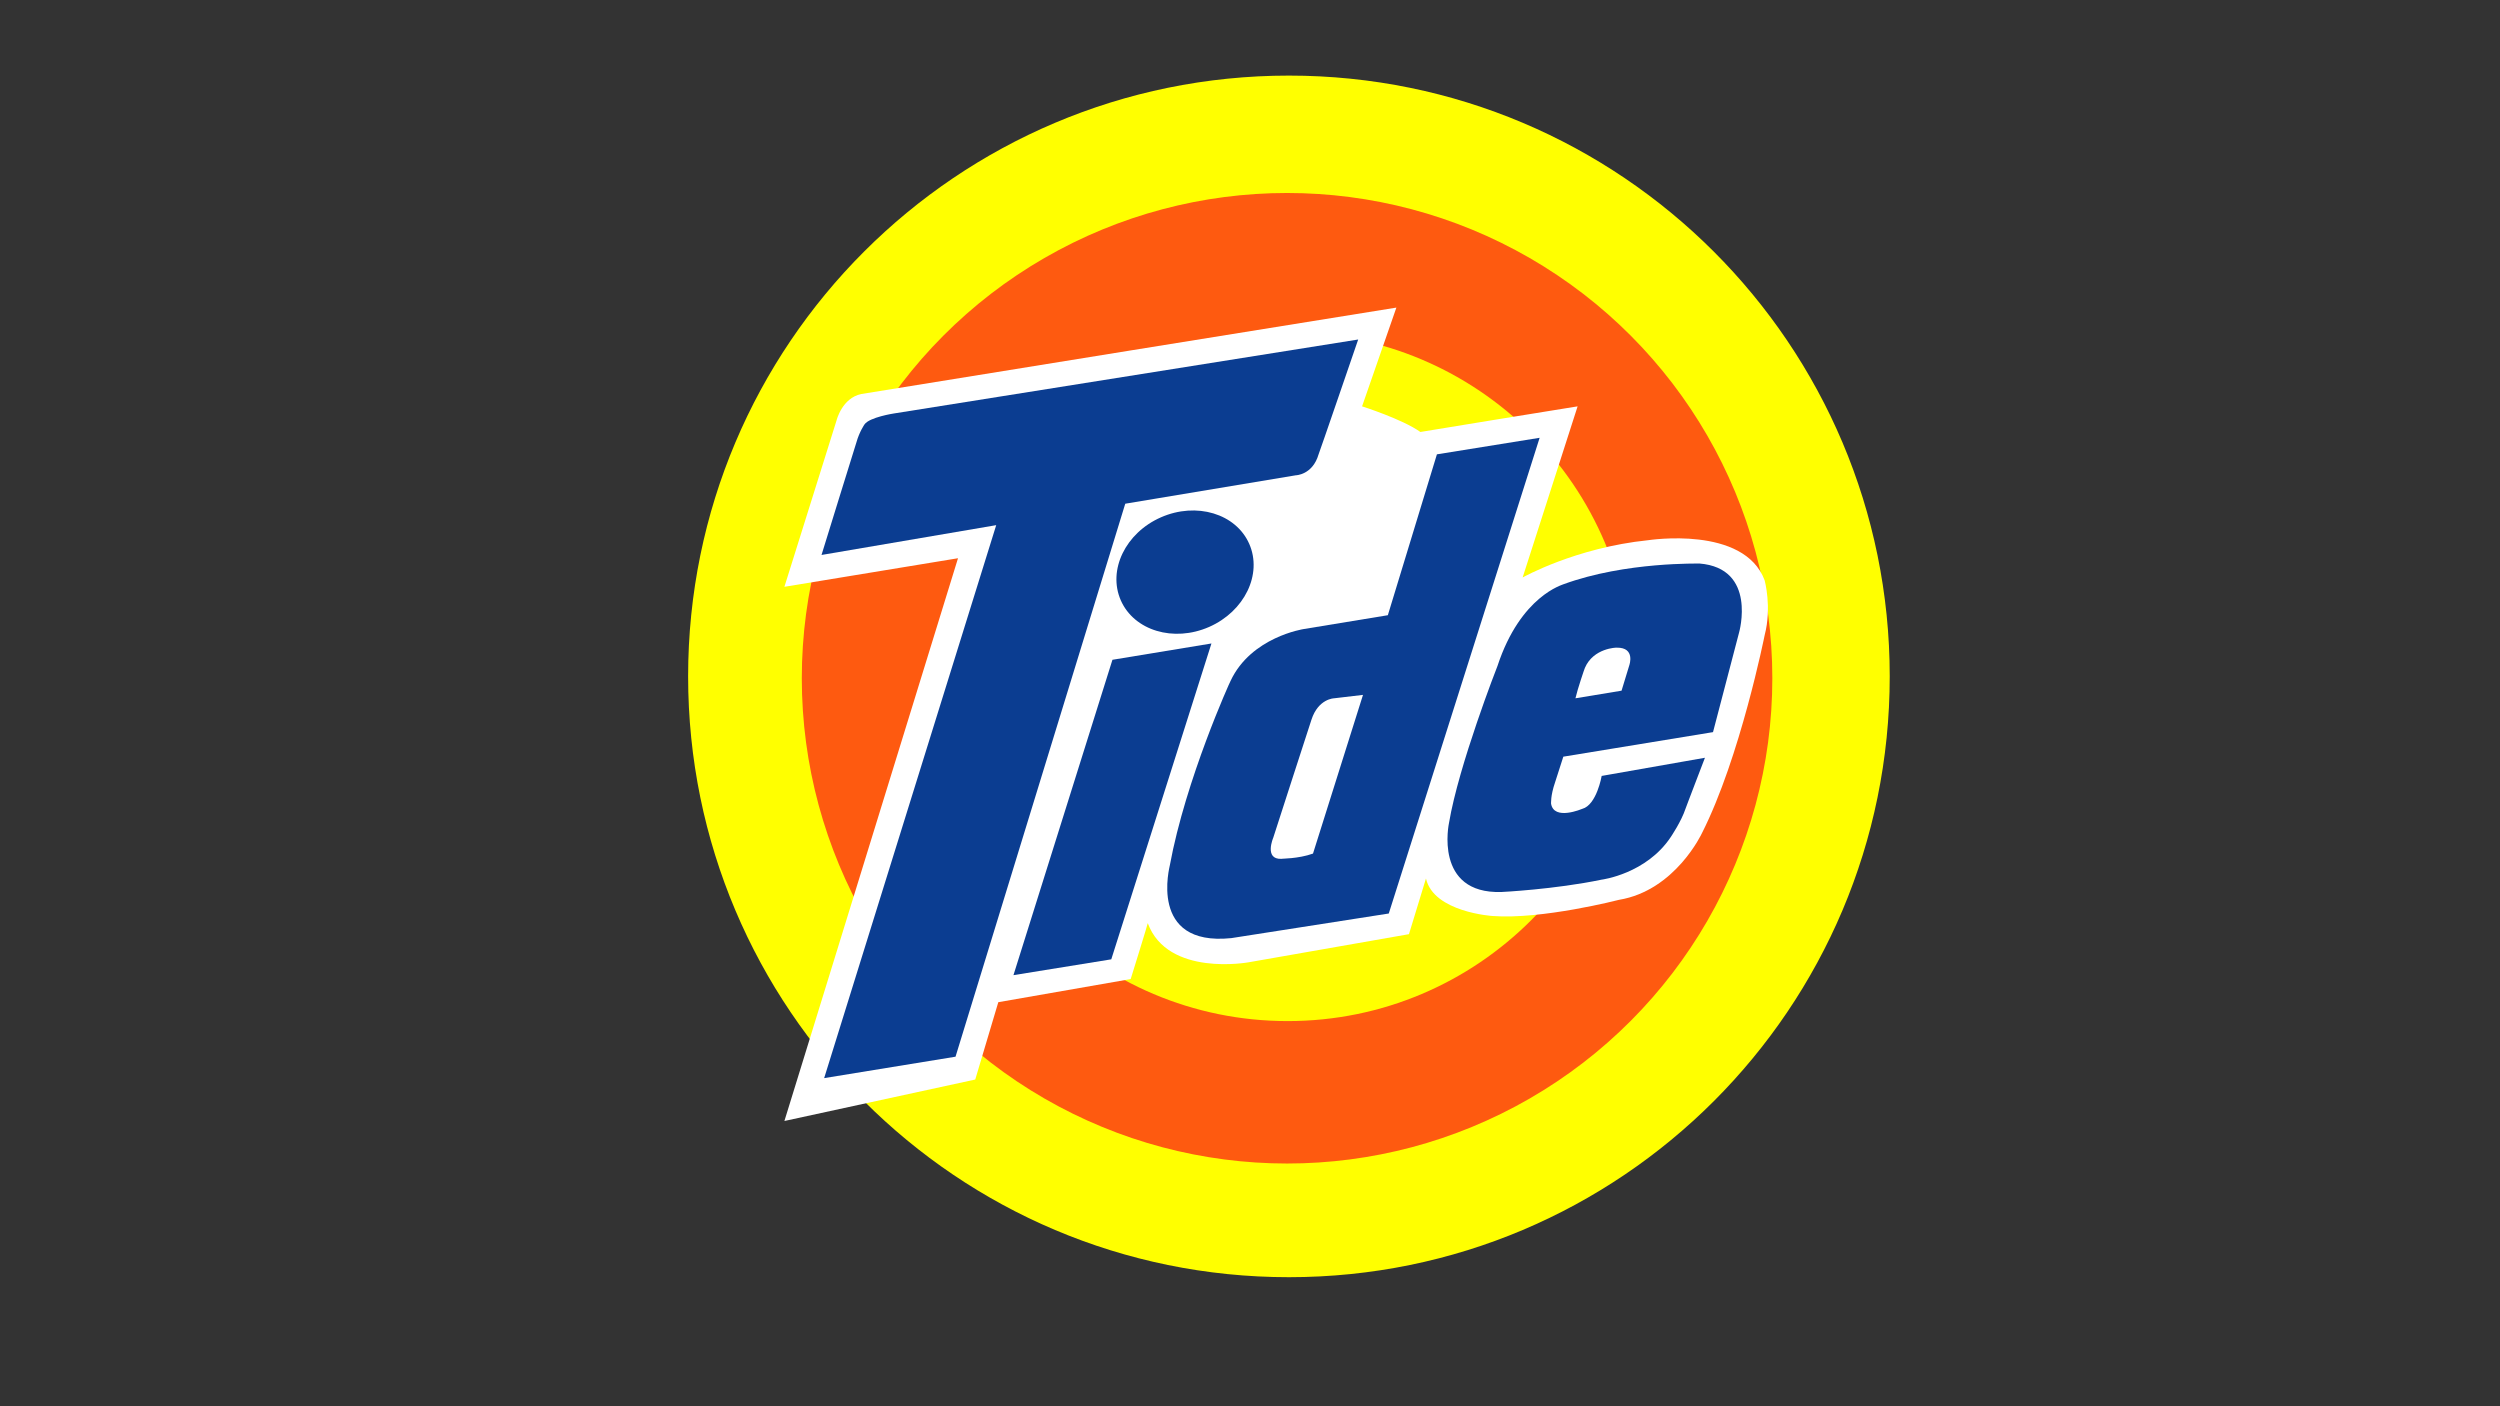 <?xml version="1.0" encoding="iso-8859-1"?>
<!-- Generator: Adobe Illustrator 24.0.2, SVG Export Plug-In . SVG Version: 6.00 Build 0)  -->
<svg version="1.1" id="a" xmlns="http://www.w3.org/2000/svg" xmlns:xlink="http://www.w3.org/1999/xlink" x="0px" y="0px"
	 viewBox="0 0 1280 720" style="enable-background:new 0 0 1280 720;" xml:space="preserve">
<rect x="0" y="0" width="1280" height="720" fill="#333333" stroke="none"/>
<path style="fill:#FFFF00;" d="M967.541,346.314c0,169.889-137.72,307.61-307.611,307.61c-169.887,0-307.61-137.722-307.61-307.61
	S490.043,38.703,659.93,38.703C829.821,38.703,967.541,176.426,967.541,346.314z"/>
<circle style="fill:#FE5A10;" cx="658.976" cy="347.268" r="248.457"/>
<path style="fill:#FFFF00;" d="M835.579,346.505c0,97.366-78.929,176.296-176.298,176.296c-97.364,0-176.296-78.931-176.296-176.296
	c0-97.366,78.932-176.297,176.296-176.297C756.65,170.207,835.579,249.138,835.579,346.505z"/>
<path style="fill:#FFFFFF;" d="M401.614,300.439l26.714-85.231c0,0,2.783-11.449,12.681-13.477
	c0.12-0.119,273.94-44.245,273.94-44.245l-17.569,50.566c0,0,20.671,6.559,29.854,13.119c0.12-0.12,80.5-13.119,80.5-13.119
	l-28.146,87.616c0,0,27.033-15.265,64.243-19.082c0.158,0,49.173-7.712,59.669,20.553c0,0,3.775,13.715,0,28.105
	c0,0-12.522,62.65-32.081,101.291c0,0-13.595,29.418-42.536,34.188c0,0-39.396,10.176-64.678,8.268c0,0-30.174-1.908-34.109-19.2
	l-8.706,28.503l-82.052,14.391c0,0-41.501,7.633-51.678-20.034c0.159,0-8.746,28.622-8.746,28.622l-67.779,11.846l-11.807,39.595
	l-97.713,21.228l88.888-288.132L401.614,300.439z"/>
<path style="fill:#0B3D91;" d="M421.968,551.998l67.262-10.972l86.901-283.124l87.298-14.549c0,0,8.588-0.119,11.688-10.733
	c0.12,0,20.275-58.795,20.275-58.795L457.587,211.71c0,0-12.403,1.909-14.947,5.566c0,0-2.624,3.736-4.134,9.143
	c-0.08,0.08-17.89,57.722-17.89,57.722l89.444-15.265L421.968,551.998z"/>
<polygon style="fill:#0B3D91;" points="518.886,499.285 568.976,491.175 620.257,329.459 569.572,337.807 "/>
<ellipse transform="matrix(0.915 -0.402 0.402 0.915 -66.534 268.999)" style="fill:#0B3D91;" cx="607.133" cy="292.894" rx="35.939" ry="30.669"/>
<path style="fill:#0B3D91;" d="M735.701,232.62l-25.124,82.369l-43.013,7.076c0,0-27.033,4.055-37.528,26.596
	c-0.119,0-22.977,50.369-31.087,94.414c0.159-0.158-11.489,41.66,31.445,37.249c0.239,0,80.661-12.603,80.661-12.603l77.239-243.568
	L735.701,232.62z M672.255,437.031c-7.632,2.743-16.38,2.545-16.22,2.702c-8.904,0.317-4.134-10.812-4.134-10.812
	s19.398-60.107,19.56-60.425c3.498-10.813,11.606-10.972,11.606-10.972l14.788-1.75L672.255,437.031z"/>
<path style="fill:#0B3D91;" d="M870.066,288.513c0.318,0.159-37.527-1.113-69.646,10.653c0.158,0.159-21.785,5.566-33.712,41.821
	c-0.159,0.318-19.878,50.885-24.806,80.301c0,0-7.99,36.494,26.834,35.421c0,0,27.19-1.313,51.281-6.32
	c0.119,0,22.938-2.94,35.5-21.943c0.078-0.159,5.326-7.872,7.474-14.392c-0.079,0.08,9.938-26.077,9.938-26.077l-52.872,9.302
	c0,0-2.545,14.868-9.938,16.855c-0.08,0-14.549,6.28-15.98-2.703c0.078,0.079-0.397-3.736,2.066-10.893l4.215-13.12l76.645-12.562
	l13.357-51.043C890.422,323.814,899.801,290.898,870.066,288.513z M834.211,340.59l-3.977,13.039l-23.613,3.896
	c1.033-4.611,4.771-15.583,4.85-15.583c4.372-10.176,16.219-10.416,16.299-10.336C837.471,331.447,834.211,340.59,834.211,340.59z"
	/>
</svg>
